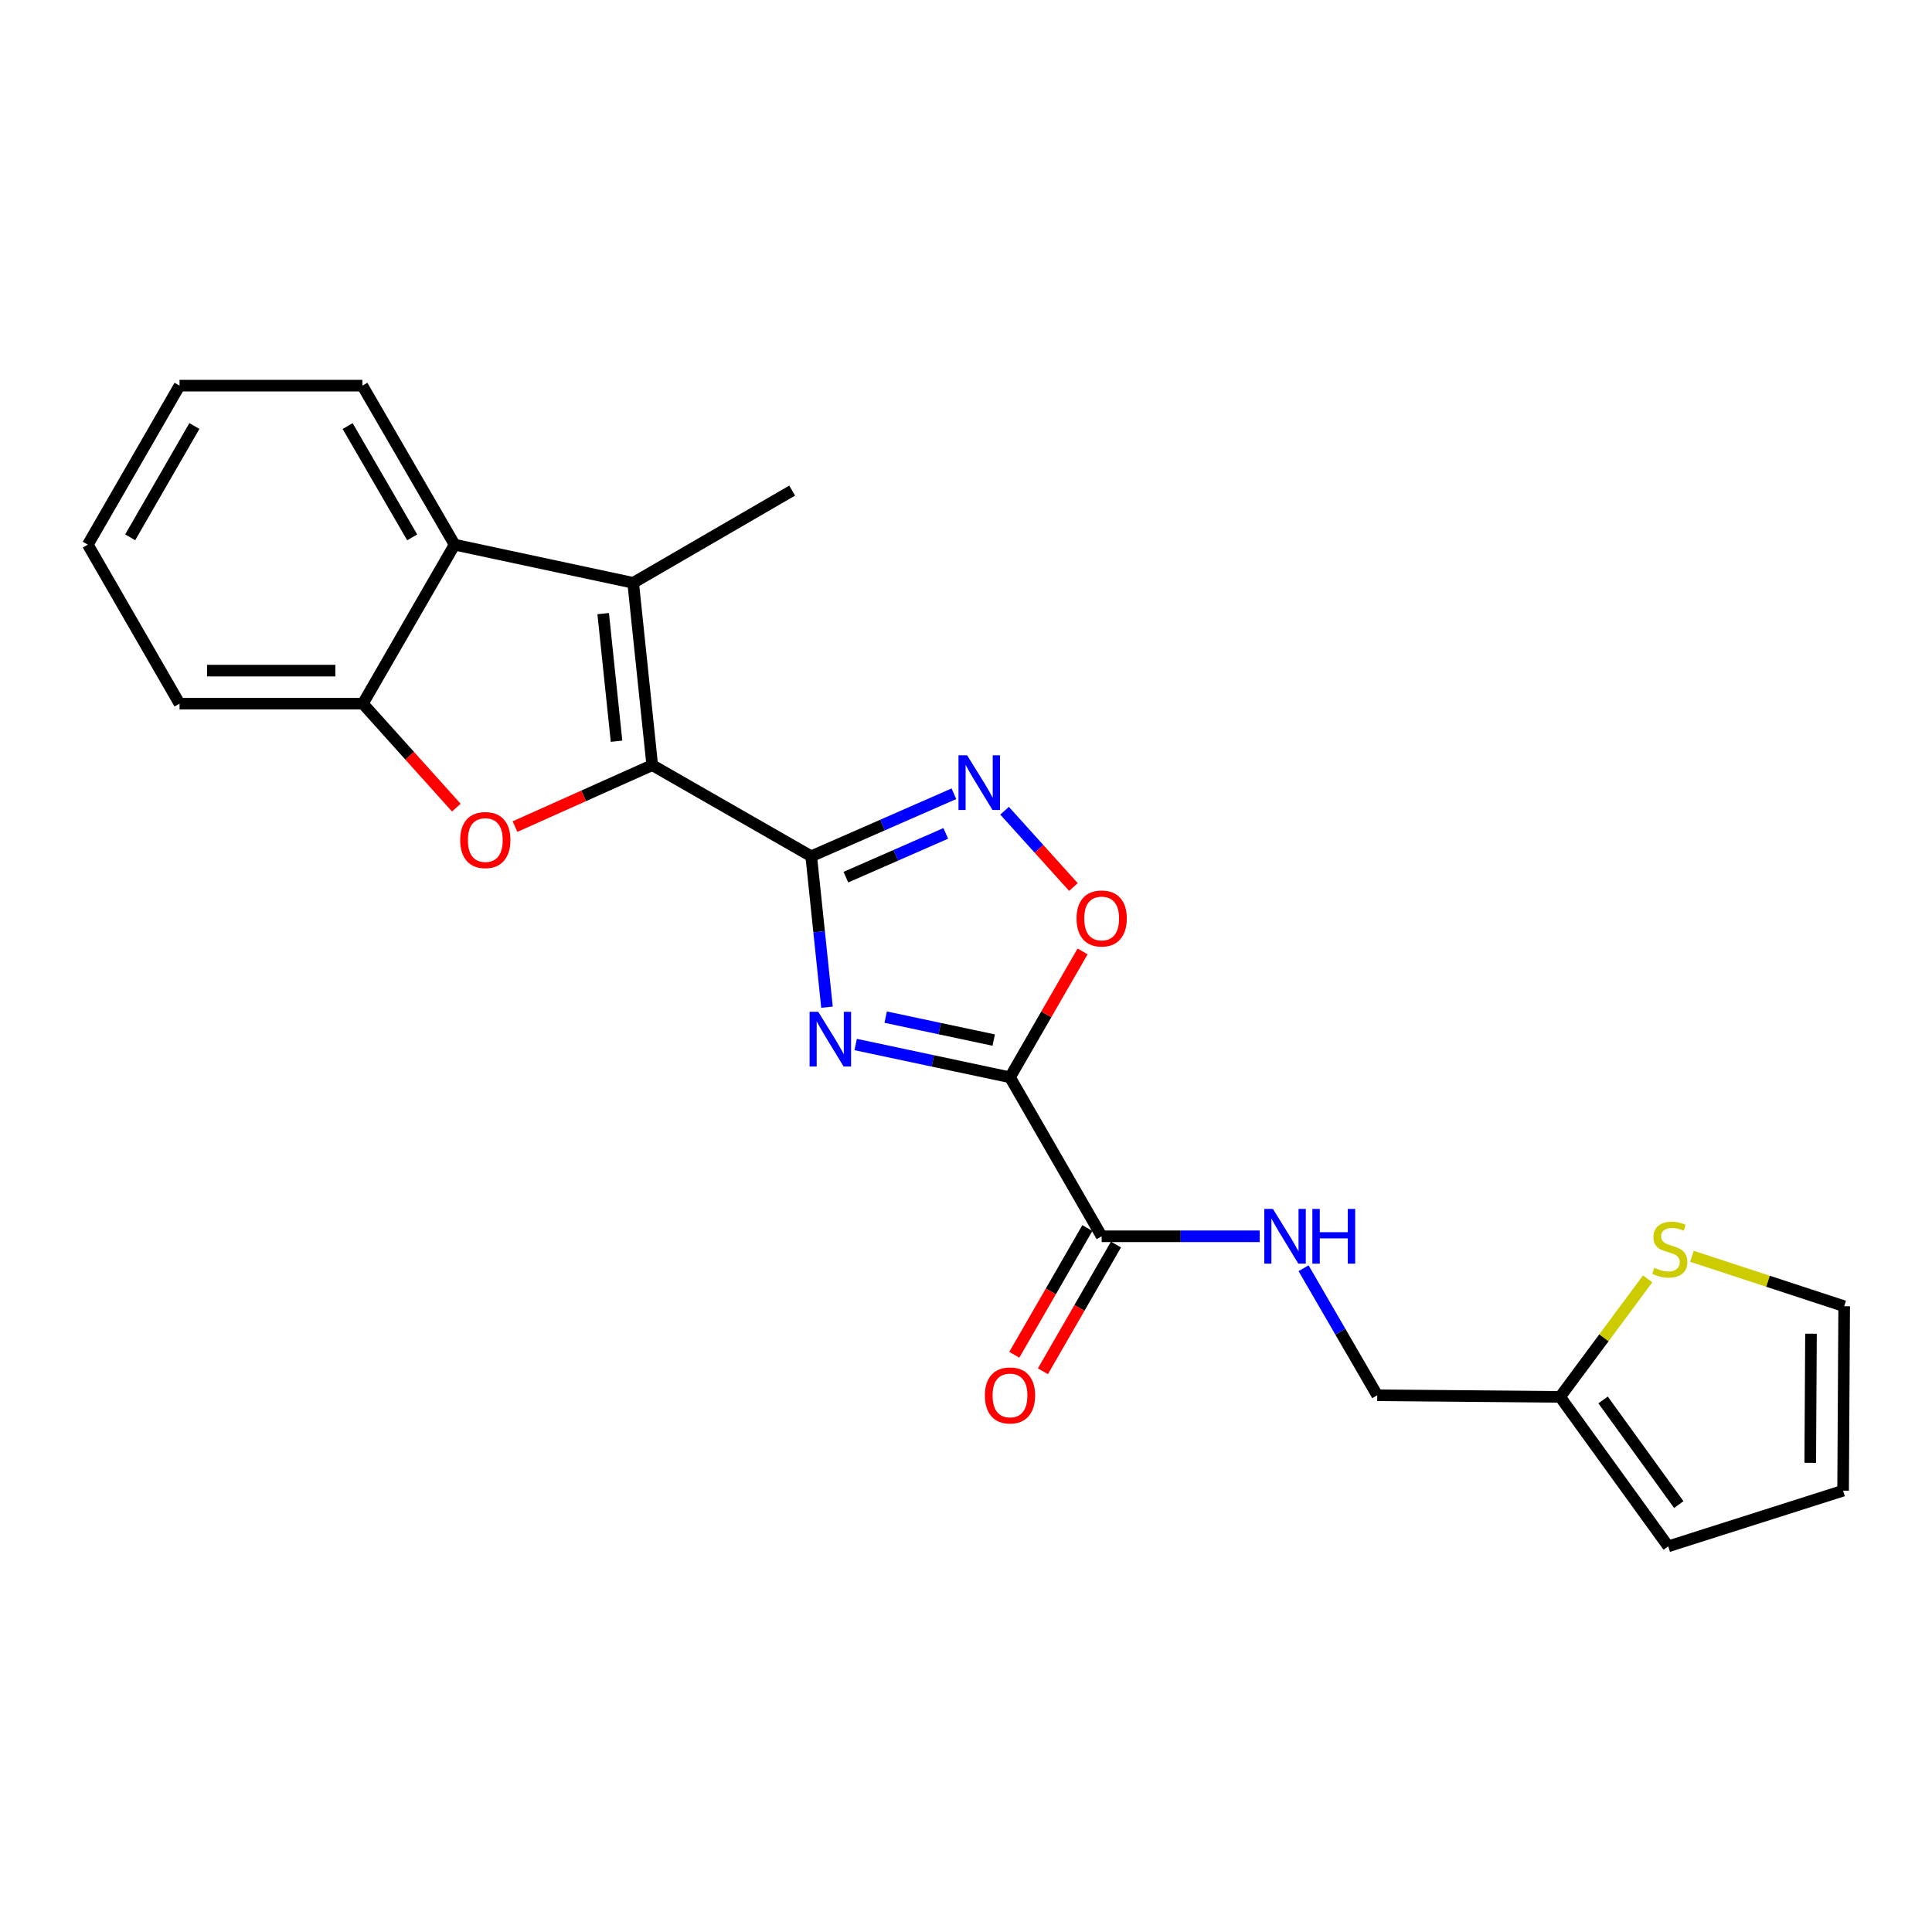 <?xml version='1.0' encoding='iso-8859-1'?>
<svg version='1.1' baseProfile='full'
              xmlns='http://www.w3.org/2000/svg'
                      xmlns:rdkit='http://www.rdkit.org/xml'
                      xmlns:xlink='http://www.w3.org/1999/xlink'
                  xml:space='preserve'
width='1000px' height='1000px' viewBox='0 0 1000 1000'>
<!-- END OF HEADER -->
<rect style='opacity:1.0;fill:#FFFFFF;stroke:none' width='1000' height='1000' x='0' y='0'> </rect>
<path class='bond-0' d='M 419.891,443.207 L 423.971,482.262' style='fill:none;fill-rule:evenodd;stroke:#000000;stroke-width:6px;stroke-linecap:butt;stroke-linejoin:miter;stroke-opacity:1' />
<path class='bond-0' d='M 423.971,482.262 L 428.05,521.317' style='fill:none;fill-rule:evenodd;stroke:#0000FF;stroke-width:6px;stroke-linecap:butt;stroke-linejoin:miter;stroke-opacity:1' />
<path class='bond-1' d='M 419.891,443.207 L 337.598,396.034' style='fill:none;fill-rule:evenodd;stroke:#000000;stroke-width:6px;stroke-linecap:butt;stroke-linejoin:miter;stroke-opacity:1' />
<path class='bond-5' d='M 419.891,443.207 L 456.817,427.028' style='fill:none;fill-rule:evenodd;stroke:#000000;stroke-width:6px;stroke-linecap:butt;stroke-linejoin:miter;stroke-opacity:1' />
<path class='bond-5' d='M 456.817,427.028 L 493.743,410.85' style='fill:none;fill-rule:evenodd;stroke:#0000FF;stroke-width:6px;stroke-linecap:butt;stroke-linejoin:miter;stroke-opacity:1' />
<path class='bond-5' d='M 437.829,454.011 L 463.678,442.686' style='fill:none;fill-rule:evenodd;stroke:#000000;stroke-width:6px;stroke-linecap:butt;stroke-linejoin:miter;stroke-opacity:1' />
<path class='bond-5' d='M 463.678,442.686 L 489.526,431.361' style='fill:none;fill-rule:evenodd;stroke:#0000FF;stroke-width:6px;stroke-linecap:butt;stroke-linejoin:miter;stroke-opacity:1' />
<path class='bond-2' d='M 442.894,540.642 L 482.834,549.126' style='fill:none;fill-rule:evenodd;stroke:#0000FF;stroke-width:6px;stroke-linecap:butt;stroke-linejoin:miter;stroke-opacity:1' />
<path class='bond-2' d='M 482.834,549.126 L 522.774,557.61' style='fill:none;fill-rule:evenodd;stroke:#000000;stroke-width:6px;stroke-linecap:butt;stroke-linejoin:miter;stroke-opacity:1' />
<path class='bond-2' d='M 458.428,526.465 L 486.386,532.404' style='fill:none;fill-rule:evenodd;stroke:#0000FF;stroke-width:6px;stroke-linecap:butt;stroke-linejoin:miter;stroke-opacity:1' />
<path class='bond-2' d='M 486.386,532.404 L 514.344,538.343' style='fill:none;fill-rule:evenodd;stroke:#000000;stroke-width:6px;stroke-linecap:butt;stroke-linejoin:miter;stroke-opacity:1' />
<path class='bond-3' d='M 337.598,396.034 L 302.079,411.939' style='fill:none;fill-rule:evenodd;stroke:#000000;stroke-width:6px;stroke-linecap:butt;stroke-linejoin:miter;stroke-opacity:1' />
<path class='bond-3' d='M 302.079,411.939 L 266.559,427.845' style='fill:none;fill-rule:evenodd;stroke:#FF0000;stroke-width:6px;stroke-linecap:butt;stroke-linejoin:miter;stroke-opacity:1' />
<path class='bond-4' d='M 337.598,396.034 L 327.73,301.679' style='fill:none;fill-rule:evenodd;stroke:#000000;stroke-width:6px;stroke-linecap:butt;stroke-linejoin:miter;stroke-opacity:1' />
<path class='bond-4' d='M 319.116,383.659 L 312.208,317.611' style='fill:none;fill-rule:evenodd;stroke:#000000;stroke-width:6px;stroke-linecap:butt;stroke-linejoin:miter;stroke-opacity:1' />
<path class='bond-7' d='M 522.774,557.61 L 570.222,639.903' style='fill:none;fill-rule:evenodd;stroke:#000000;stroke-width:6px;stroke-linecap:butt;stroke-linejoin:miter;stroke-opacity:1' />
<path class='bond-23' d='M 522.774,557.61 L 541.559,525.031' style='fill:none;fill-rule:evenodd;stroke:#000000;stroke-width:6px;stroke-linecap:butt;stroke-linejoin:miter;stroke-opacity:1' />
<path class='bond-23' d='M 541.559,525.031 L 560.343,492.452' style='fill:none;fill-rule:evenodd;stroke:#FF0000;stroke-width:6px;stroke-linecap:butt;stroke-linejoin:miter;stroke-opacity:1' />
<path class='bond-9' d='M 236.192,418.035 L 212.005,391.122' style='fill:none;fill-rule:evenodd;stroke:#FF0000;stroke-width:6px;stroke-linecap:butt;stroke-linejoin:miter;stroke-opacity:1' />
<path class='bond-9' d='M 212.005,391.122 L 187.818,364.209' style='fill:none;fill-rule:evenodd;stroke:#000000;stroke-width:6px;stroke-linecap:butt;stroke-linejoin:miter;stroke-opacity:1' />
<path class='bond-8' d='M 327.73,301.679 L 235.304,281.916' style='fill:none;fill-rule:evenodd;stroke:#000000;stroke-width:6px;stroke-linecap:butt;stroke-linejoin:miter;stroke-opacity:1' />
<path class='bond-18' d='M 327.73,301.679 L 410.014,253.937' style='fill:none;fill-rule:evenodd;stroke:#000000;stroke-width:6px;stroke-linecap:butt;stroke-linejoin:miter;stroke-opacity:1' />
<path class='bond-6' d='M 519.961,419.625 L 537.784,439.373' style='fill:none;fill-rule:evenodd;stroke:#0000FF;stroke-width:6px;stroke-linecap:butt;stroke-linejoin:miter;stroke-opacity:1' />
<path class='bond-6' d='M 537.784,439.373 L 555.606,459.121' style='fill:none;fill-rule:evenodd;stroke:#FF0000;stroke-width:6px;stroke-linecap:butt;stroke-linejoin:miter;stroke-opacity:1' />
<path class='bond-10' d='M 570.222,639.903 L 611.123,639.903' style='fill:none;fill-rule:evenodd;stroke:#000000;stroke-width:6px;stroke-linecap:butt;stroke-linejoin:miter;stroke-opacity:1' />
<path class='bond-10' d='M 611.123,639.903 L 652.024,639.903' style='fill:none;fill-rule:evenodd;stroke:#0000FF;stroke-width:6px;stroke-linecap:butt;stroke-linejoin:miter;stroke-opacity:1' />
<path class='bond-14' d='M 562.817,635.634 L 543.906,668.433' style='fill:none;fill-rule:evenodd;stroke:#000000;stroke-width:6px;stroke-linecap:butt;stroke-linejoin:miter;stroke-opacity:1' />
<path class='bond-14' d='M 543.906,668.433 L 524.995,701.232' style='fill:none;fill-rule:evenodd;stroke:#FF0000;stroke-width:6px;stroke-linecap:butt;stroke-linejoin:miter;stroke-opacity:1' />
<path class='bond-14' d='M 577.627,644.173 L 558.716,676.972' style='fill:none;fill-rule:evenodd;stroke:#000000;stroke-width:6px;stroke-linecap:butt;stroke-linejoin:miter;stroke-opacity:1' />
<path class='bond-14' d='M 558.716,676.972 L 539.805,709.771' style='fill:none;fill-rule:evenodd;stroke:#FF0000;stroke-width:6px;stroke-linecap:butt;stroke-linejoin:miter;stroke-opacity:1' />
<path class='bond-19' d='M 235.304,281.916 L 187.561,199.613' style='fill:none;fill-rule:evenodd;stroke:#000000;stroke-width:6px;stroke-linecap:butt;stroke-linejoin:miter;stroke-opacity:1' />
<path class='bond-19' d='M 213.355,278.148 L 179.935,220.536' style='fill:none;fill-rule:evenodd;stroke:#000000;stroke-width:6px;stroke-linecap:butt;stroke-linejoin:miter;stroke-opacity:1' />
<path class='bond-24' d='M 235.304,281.916 L 187.818,364.209' style='fill:none;fill-rule:evenodd;stroke:#000000;stroke-width:6px;stroke-linecap:butt;stroke-linejoin:miter;stroke-opacity:1' />
<path class='bond-20' d='M 187.818,364.209 L 92.931,364.209' style='fill:none;fill-rule:evenodd;stroke:#000000;stroke-width:6px;stroke-linecap:butt;stroke-linejoin:miter;stroke-opacity:1' />
<path class='bond-20' d='M 173.585,347.114 L 107.164,347.114' style='fill:none;fill-rule:evenodd;stroke:#000000;stroke-width:6px;stroke-linecap:butt;stroke-linejoin:miter;stroke-opacity:1' />
<path class='bond-17' d='M 674.726,656.441 L 693.789,689.319' style='fill:none;fill-rule:evenodd;stroke:#0000FF;stroke-width:6px;stroke-linecap:butt;stroke-linejoin:miter;stroke-opacity:1' />
<path class='bond-17' d='M 693.789,689.319 L 712.851,722.196' style='fill:none;fill-rule:evenodd;stroke:#000000;stroke-width:6px;stroke-linecap:butt;stroke-linejoin:miter;stroke-opacity:1' />
<path class='bond-11' d='M 852.822,661.942 L 830.161,692.483' style='fill:none;fill-rule:evenodd;stroke:#CCCC00;stroke-width:6px;stroke-linecap:butt;stroke-linejoin:miter;stroke-opacity:1' />
<path class='bond-11' d='M 830.161,692.483 L 807.5,723.023' style='fill:none;fill-rule:evenodd;stroke:#000000;stroke-width:6px;stroke-linecap:butt;stroke-linejoin:miter;stroke-opacity:1' />
<path class='bond-13' d='M 875.739,650.252 L 915.142,663.179' style='fill:none;fill-rule:evenodd;stroke:#CCCC00;stroke-width:6px;stroke-linecap:butt;stroke-linejoin:miter;stroke-opacity:1' />
<path class='bond-13' d='M 915.142,663.179 L 954.545,676.107' style='fill:none;fill-rule:evenodd;stroke:#000000;stroke-width:6px;stroke-linecap:butt;stroke-linejoin:miter;stroke-opacity:1' />
<path class='bond-12' d='M 807.5,723.023 L 712.851,722.196' style='fill:none;fill-rule:evenodd;stroke:#000000;stroke-width:6px;stroke-linecap:butt;stroke-linejoin:miter;stroke-opacity:1' />
<path class='bond-15' d='M 807.5,723.023 L 863.467,800.387' style='fill:none;fill-rule:evenodd;stroke:#000000;stroke-width:6px;stroke-linecap:butt;stroke-linejoin:miter;stroke-opacity:1' />
<path class='bond-15' d='M 829.746,724.607 L 868.923,778.762' style='fill:none;fill-rule:evenodd;stroke:#000000;stroke-width:6px;stroke-linecap:butt;stroke-linejoin:miter;stroke-opacity:1' />
<path class='bond-26' d='M 954.545,676.107 L 953.985,771.572' style='fill:none;fill-rule:evenodd;stroke:#000000;stroke-width:6px;stroke-linecap:butt;stroke-linejoin:miter;stroke-opacity:1' />
<path class='bond-26' d='M 937.367,690.326 L 936.975,757.152' style='fill:none;fill-rule:evenodd;stroke:#000000;stroke-width:6px;stroke-linecap:butt;stroke-linejoin:miter;stroke-opacity:1' />
<path class='bond-16' d='M 863.467,800.387 L 953.985,771.572' style='fill:none;fill-rule:evenodd;stroke:#000000;stroke-width:6px;stroke-linecap:butt;stroke-linejoin:miter;stroke-opacity:1' />
<path class='bond-21' d='M 187.561,199.613 L 92.931,199.613' style='fill:none;fill-rule:evenodd;stroke:#000000;stroke-width:6px;stroke-linecap:butt;stroke-linejoin:miter;stroke-opacity:1' />
<path class='bond-22' d='M 92.931,364.209 L 45.455,281.916' style='fill:none;fill-rule:evenodd;stroke:#000000;stroke-width:6px;stroke-linecap:butt;stroke-linejoin:miter;stroke-opacity:1' />
<path class='bond-25' d='M 92.931,199.613 L 45.455,281.916' style='fill:none;fill-rule:evenodd;stroke:#000000;stroke-width:6px;stroke-linecap:butt;stroke-linejoin:miter;stroke-opacity:1' />
<path class='bond-25' d='M 100.617,220.5 L 67.384,278.112' style='fill:none;fill-rule:evenodd;stroke:#000000;stroke-width:6px;stroke-linecap:butt;stroke-linejoin:miter;stroke-opacity:1' />
<path  class='atom-1' d='M 423.518 523.696
L 432.798 538.696
Q 433.718 540.176, 435.198 542.856
Q 436.678 545.536, 436.758 545.696
L 436.758 523.696
L 440.518 523.696
L 440.518 552.016
L 436.638 552.016
L 426.678 535.616
Q 425.518 533.696, 424.278 531.496
Q 423.078 529.296, 422.718 528.616
L 422.718 552.016
L 419.038 552.016
L 419.038 523.696
L 423.518 523.696
' fill='#0000FF'/>
<path  class='atom-4' d='M 238.192 434.806
Q 238.192 428.006, 241.552 424.206
Q 244.912 420.406, 251.192 420.406
Q 257.472 420.406, 260.832 424.206
Q 264.192 428.006, 264.192 434.806
Q 264.192 441.686, 260.792 445.606
Q 257.392 449.486, 251.192 449.486
Q 244.952 449.486, 241.552 445.606
Q 238.192 441.726, 238.192 434.806
M 251.192 446.286
Q 255.512 446.286, 257.832 443.406
Q 260.192 440.486, 260.192 434.806
Q 260.192 429.246, 257.832 426.446
Q 255.512 423.606, 251.192 423.606
Q 246.872 423.606, 244.512 426.406
Q 242.192 429.206, 242.192 434.806
Q 242.192 440.526, 244.512 443.406
Q 246.872 446.286, 251.192 446.286
' fill='#FF0000'/>
<path  class='atom-6' d='M 500.597 390.944
L 509.877 405.944
Q 510.797 407.424, 512.277 410.104
Q 513.757 412.784, 513.837 412.944
L 513.837 390.944
L 517.597 390.944
L 517.597 419.264
L 513.717 419.264
L 503.757 402.864
Q 502.597 400.944, 501.357 398.744
Q 500.157 396.544, 499.797 395.864
L 499.797 419.264
L 496.117 419.264
L 496.117 390.944
L 500.597 390.944
' fill='#0000FF'/>
<path  class='atom-7' d='M 557.222 475.397
Q 557.222 468.597, 560.582 464.797
Q 563.942 460.997, 570.222 460.997
Q 576.502 460.997, 579.862 464.797
Q 583.222 468.597, 583.222 475.397
Q 583.222 482.277, 579.822 486.197
Q 576.422 490.077, 570.222 490.077
Q 563.982 490.077, 560.582 486.197
Q 557.222 482.317, 557.222 475.397
M 570.222 486.877
Q 574.542 486.877, 576.862 483.997
Q 579.222 481.077, 579.222 475.397
Q 579.222 469.837, 576.862 467.037
Q 574.542 464.197, 570.222 464.197
Q 565.902 464.197, 563.542 466.997
Q 561.222 469.797, 561.222 475.397
Q 561.222 481.117, 563.542 483.997
Q 565.902 486.877, 570.222 486.877
' fill='#FF0000'/>
<path  class='atom-11' d='M 658.877 625.743
L 668.157 640.743
Q 669.077 642.223, 670.557 644.903
Q 672.037 647.583, 672.117 647.743
L 672.117 625.743
L 675.877 625.743
L 675.877 654.063
L 671.997 654.063
L 662.037 637.663
Q 660.877 635.743, 659.637 633.543
Q 658.437 631.343, 658.077 630.663
L 658.077 654.063
L 654.397 654.063
L 654.397 625.743
L 658.877 625.743
' fill='#0000FF'/>
<path  class='atom-11' d='M 679.277 625.743
L 683.117 625.743
L 683.117 637.783
L 697.597 637.783
L 697.597 625.743
L 701.437 625.743
L 701.437 654.063
L 697.597 654.063
L 697.597 640.983
L 683.117 640.983
L 683.117 654.063
L 679.277 654.063
L 679.277 625.743
' fill='#0000FF'/>
<path  class='atom-12' d='M 856.284 656.214
Q 856.604 656.334, 857.924 656.894
Q 859.244 657.454, 860.684 657.814
Q 862.164 658.134, 863.604 658.134
Q 866.284 658.134, 867.844 656.854
Q 869.404 655.534, 869.404 653.254
Q 869.404 651.694, 868.604 650.734
Q 867.844 649.774, 866.644 649.254
Q 865.444 648.734, 863.444 648.134
Q 860.924 647.374, 859.404 646.654
Q 857.924 645.934, 856.844 644.414
Q 855.804 642.894, 855.804 640.334
Q 855.804 636.774, 858.204 634.574
Q 860.644 632.374, 865.444 632.374
Q 868.724 632.374, 872.444 633.934
L 871.524 637.014
Q 868.124 635.614, 865.564 635.614
Q 862.804 635.614, 861.284 636.774
Q 859.764 637.894, 859.804 639.854
Q 859.804 641.374, 860.564 642.294
Q 861.364 643.214, 862.484 643.734
Q 863.644 644.254, 865.564 644.854
Q 868.124 645.654, 869.644 646.454
Q 871.164 647.254, 872.244 648.894
Q 873.364 650.494, 873.364 653.254
Q 873.364 657.174, 870.724 659.294
Q 868.124 661.374, 863.764 661.374
Q 861.244 661.374, 859.324 660.814
Q 857.444 660.294, 855.204 659.374
L 856.284 656.214
' fill='#CCCC00'/>
<path  class='atom-15' d='M 509.774 722.276
Q 509.774 715.476, 513.134 711.676
Q 516.494 707.876, 522.774 707.876
Q 529.054 707.876, 532.414 711.676
Q 535.774 715.476, 535.774 722.276
Q 535.774 729.156, 532.374 733.076
Q 528.974 736.956, 522.774 736.956
Q 516.534 736.956, 513.134 733.076
Q 509.774 729.196, 509.774 722.276
M 522.774 733.756
Q 527.094 733.756, 529.414 730.876
Q 531.774 727.956, 531.774 722.276
Q 531.774 716.716, 529.414 713.916
Q 527.094 711.076, 522.774 711.076
Q 518.454 711.076, 516.094 713.876
Q 513.774 716.676, 513.774 722.276
Q 513.774 727.996, 516.094 730.876
Q 518.454 733.756, 522.774 733.756
' fill='#FF0000'/>
</svg>
